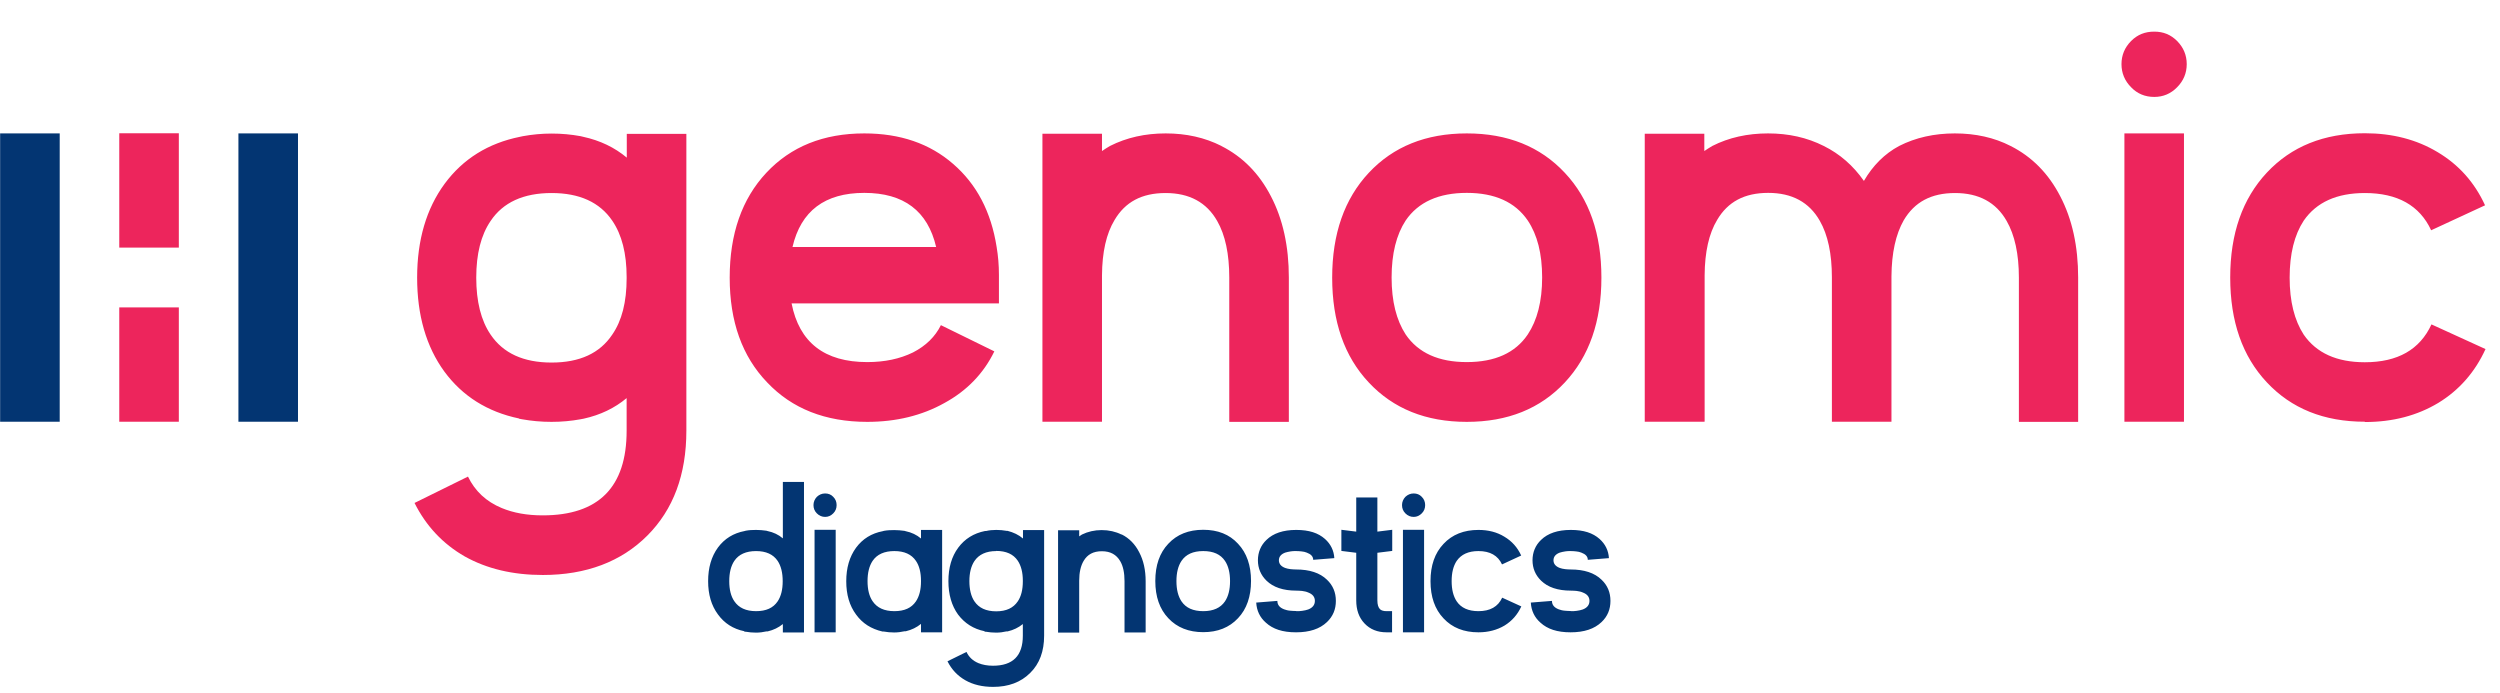 <svg width="231" height="64" viewBox="0 0 231 64" fill="none" xmlns="http://www.w3.org/2000/svg">
<path d="M92.061 48.965C92.387 48.965 92.698 48.994 93.01 49.05H93.095C93.647 49.192 94.128 49.418 94.524 49.758V48.98H96.477V58.738C96.477 60.182 96.053 61.33 95.189 62.179C94.326 63.043 93.18 63.468 91.765 63.468C90.788 63.468 89.925 63.27 89.203 62.859C88.482 62.448 87.93 61.868 87.548 61.103L89.303 60.239C89.529 60.72 89.897 61.06 90.406 61.273C90.788 61.429 91.242 61.513 91.751 61.513C93.59 61.513 94.51 60.593 94.51 58.738V57.662C94.114 57.987 93.647 58.214 93.109 58.341H92.996C92.699 58.412 92.373 58.455 92.048 58.455C91.722 58.455 91.397 58.426 91.086 58.37H90.973L90.986 58.327C89.939 58.114 89.133 57.59 88.524 56.783C87.93 55.961 87.633 54.928 87.633 53.696C87.633 52.464 87.93 51.429 88.538 50.608C89.147 49.787 89.968 49.277 91.015 49.065H91.114C91.411 48.994 91.736 48.965 92.061 48.965ZM74.289 58.44H72.336V57.662C71.94 57.987 71.472 58.214 70.935 58.341H70.821C70.51 58.412 70.185 58.455 69.859 58.455C69.534 58.455 69.209 58.426 68.897 58.37H68.784V58.327C67.737 58.114 66.93 57.59 66.336 56.769C65.728 55.948 65.431 54.928 65.431 53.696C65.431 52.464 65.728 51.43 66.336 50.594C66.944 49.773 67.765 49.263 68.812 49.065L68.911 49.037C69.208 48.98 69.534 48.965 69.859 48.965C70.185 48.965 70.496 48.994 70.808 49.037L70.906 49.065C71.458 49.178 71.94 49.405 72.336 49.745V44.533H74.289V58.44ZM101.798 48.98C102.463 48.98 103.085 49.121 103.623 49.39L103.637 49.377C104.344 49.73 104.883 50.283 105.265 51.034C105.661 51.784 105.858 52.676 105.858 53.709V58.44H103.906V53.709C103.906 52.931 103.778 52.308 103.51 51.855C103.156 51.246 102.604 50.934 101.812 50.934C101.019 50.934 100.482 51.232 100.128 51.827C99.859 52.28 99.718 52.888 99.718 53.653V58.455H97.765V48.994H99.718V49.56C99.802 49.504 99.887 49.447 99.972 49.39C100.524 49.121 101.133 48.98 101.798 48.98ZM87.053 58.426H85.1V57.647C84.704 57.973 84.237 58.199 83.699 58.327H83.586C83.275 58.398 82.948 58.44 82.623 58.44C82.298 58.44 81.972 58.412 81.661 58.355H81.548C80.501 58.114 79.694 57.604 79.1 56.783C78.491 55.961 78.194 54.941 78.194 53.709C78.194 52.477 78.491 51.443 79.1 50.608C79.708 49.787 80.529 49.277 81.576 49.079L81.676 49.05C81.973 48.994 82.298 48.98 82.623 48.98C82.948 48.98 83.26 49.008 83.571 49.05L83.671 49.079C84.222 49.192 84.704 49.419 85.1 49.758V48.965H87.053V58.426ZM77.218 58.426H75.265V48.952H77.218V58.426ZM119.769 48.965C120.971 48.965 121.807 49.249 122.43 49.801C122.953 50.269 123.25 50.864 123.292 51.572L121.34 51.727C121.34 51.416 121.127 51.204 120.745 51.062C120.604 51.005 120.434 50.962 120.25 50.948C120.094 50.934 119.939 50.919 119.755 50.919C119.571 50.919 119.401 50.919 119.26 50.948C119.062 50.976 118.892 51.02 118.75 51.062C118.368 51.204 118.17 51.444 118.17 51.77C118.17 52.096 118.368 52.337 118.75 52.478C118.892 52.535 119.062 52.563 119.26 52.591C119.415 52.605 119.585 52.62 119.755 52.62C121 52.62 121.962 52.931 122.613 53.568C123.165 54.092 123.434 54.744 123.434 55.523C123.434 56.302 123.165 56.953 122.613 57.477C121.948 58.114 121 58.426 119.755 58.426C118.51 58.426 117.618 58.129 116.967 57.534C116.415 57.052 116.118 56.429 116.075 55.678L118.028 55.523C118.028 55.891 118.241 56.145 118.651 56.301C118.807 56.358 119.005 56.415 119.217 56.429C119.387 56.443 119.571 56.458 119.755 56.458L119.769 56.471C119.967 56.471 120.137 56.471 120.307 56.443C120.519 56.414 120.717 56.373 120.873 56.316C121.283 56.16 121.495 55.891 121.495 55.523C121.495 55.155 121.283 54.899 120.873 54.744C120.717 54.673 120.519 54.63 120.307 54.602C120.137 54.588 119.952 54.574 119.769 54.574C118.566 54.574 117.646 54.262 117.023 53.653C116.5 53.143 116.232 52.506 116.231 51.77C116.231 51.034 116.5 50.382 117.023 49.886C117.646 49.277 118.566 48.965 119.769 48.965ZM127.269 49.122L128.642 48.952V50.906L127.269 51.076V55.466C127.269 55.863 127.354 56.145 127.523 56.301C127.651 56.415 127.849 56.471 128.118 56.471H128.627V58.426H128.118C127.283 58.426 126.604 58.157 126.08 57.605C125.557 57.053 125.316 56.344 125.316 55.466V51.076L123.943 50.906V48.952L125.316 49.122V45.963H127.269V49.122ZM131.585 58.426H129.632V48.952H131.585V58.426ZM136.608 48.965C137.514 48.965 138.307 49.163 139 49.588C139.693 49.999 140.217 50.58 140.557 51.331L138.787 52.152C138.405 51.331 137.684 50.919 136.608 50.919C135.689 50.919 135.023 51.218 134.599 51.827C134.287 52.294 134.132 52.917 134.132 53.696C134.132 54.475 134.287 55.098 134.599 55.565C135.009 56.174 135.689 56.471 136.608 56.471C137.684 56.471 138.42 56.061 138.802 55.225L140.57 56.033C140.217 56.797 139.707 57.378 139.014 57.803C138.32 58.214 137.514 58.426 136.608 58.426C135.264 58.426 134.188 58.001 133.382 57.137C132.575 56.288 132.179 55.14 132.179 53.696C132.179 52.251 132.575 51.104 133.382 50.254C134.188 49.391 135.264 48.965 136.608 48.965ZM145.142 48.965C146.344 48.965 147.179 49.249 147.802 49.801C148.325 50.269 148.623 50.864 148.665 51.572L146.712 51.727C146.712 51.416 146.499 51.204 146.117 51.062C145.976 51.005 145.806 50.962 145.622 50.948C145.466 50.934 145.311 50.919 145.127 50.919C144.943 50.919 144.773 50.919 144.632 50.948C144.434 50.976 144.264 51.02 144.122 51.062C143.74 51.204 143.542 51.444 143.542 51.77C143.542 52.096 143.74 52.336 144.122 52.478C144.264 52.535 144.434 52.563 144.632 52.591C144.787 52.605 144.957 52.62 145.127 52.62C146.372 52.62 147.334 52.931 147.985 53.568C148.537 54.092 148.806 54.744 148.806 55.523C148.806 56.302 148.537 56.953 147.985 57.477C147.32 58.114 146.372 58.426 145.127 58.426C143.882 58.426 142.99 58.129 142.339 57.534C141.787 57.052 141.491 56.429 141.448 55.678L143.4 55.523C143.4 55.891 143.613 56.145 144.023 56.301C144.179 56.358 144.377 56.415 144.589 56.429C144.759 56.443 144.943 56.458 145.127 56.458L145.142 56.471C145.339 56.471 145.509 56.471 145.679 56.443C145.891 56.414 146.089 56.373 146.245 56.316C146.655 56.16 146.867 55.891 146.867 55.523C146.867 55.155 146.655 54.899 146.245 54.744C146.089 54.673 145.891 54.63 145.679 54.602C145.509 54.588 145.325 54.574 145.142 54.574C143.939 54.574 143.018 54.262 142.396 53.653C141.872 53.143 141.604 52.506 141.604 51.77C141.604 51.034 141.872 50.382 142.396 49.886C143.018 49.277 143.939 48.965 145.142 48.965ZM111.18 48.952C112.524 48.952 113.599 49.376 114.392 50.24C115.198 51.089 115.595 52.251 115.595 53.681C115.595 55.112 115.198 56.274 114.392 57.123C113.585 57.987 112.51 58.412 111.18 58.412C109.85 58.412 108.76 57.987 107.953 57.123C107.147 56.274 106.75 55.126 106.75 53.681C106.75 52.237 107.147 51.089 107.953 50.24C108.76 49.376 109.835 48.952 111.18 48.952ZM92.048 50.919C91.128 50.919 90.448 51.231 90.038 51.84C89.727 52.308 89.571 52.931 89.571 53.696C89.571 54.46 89.727 55.112 90.038 55.565C90.448 56.174 91.114 56.486 92.048 56.486C92.982 56.486 93.633 56.174 94.043 55.565C94.354 55.112 94.51 54.488 94.51 53.709V53.667C94.51 52.903 94.354 52.279 94.043 51.812C93.633 51.203 92.968 50.906 92.048 50.906V50.919ZM69.859 50.92C68.94 50.92 68.26 51.218 67.85 51.827C67.538 52.294 67.383 52.917 67.383 53.696C67.383 54.475 67.538 55.098 67.85 55.551C68.26 56.16 68.925 56.471 69.859 56.471C70.793 56.471 71.444 56.174 71.855 55.565C72.166 55.098 72.321 54.488 72.321 53.709C72.321 52.917 72.166 52.294 71.855 51.827C71.444 51.218 70.779 50.92 69.859 50.92ZM82.638 50.919C81.718 50.919 81.038 51.218 80.628 51.827C80.317 52.294 80.161 52.917 80.161 53.696C80.161 54.475 80.317 55.098 80.628 55.551C81.038 56.16 81.704 56.471 82.638 56.471C83.572 56.471 84.222 56.174 84.633 55.565C84.944 55.098 85.1 54.488 85.1 53.709V53.681C85.1 52.903 84.944 52.28 84.633 51.827C84.222 51.218 83.557 50.919 82.638 50.919ZM111.18 50.919C110.246 50.919 109.58 51.218 109.17 51.827C108.859 52.294 108.703 52.917 108.703 53.696C108.703 54.475 108.859 55.098 109.17 55.565C109.58 56.174 110.246 56.471 111.18 56.471C112.099 56.471 112.778 56.174 113.188 55.565C113.5 55.098 113.656 54.475 113.656 53.696C113.656 52.917 113.5 52.294 113.188 51.827C112.778 51.218 112.114 50.919 111.18 50.919ZM76.241 45.595C76.538 45.595 76.793 45.694 76.991 45.907C77.204 46.119 77.303 46.374 77.303 46.671C77.303 46.969 77.203 47.224 76.991 47.436C76.779 47.648 76.538 47.762 76.241 47.762C75.944 47.762 75.69 47.648 75.478 47.436C75.265 47.224 75.166 46.969 75.166 46.671C75.166 46.374 75.279 46.119 75.478 45.907C75.69 45.709 75.944 45.595 76.241 45.595ZM130.622 45.595C130.919 45.595 131.174 45.694 131.372 45.907C131.584 46.119 131.684 46.374 131.684 46.671C131.684 46.969 131.584 47.224 131.372 47.436C131.16 47.648 130.919 47.762 130.622 47.762C130.325 47.762 130.071 47.648 129.858 47.436C129.646 47.224 129.547 46.969 129.547 46.671C129.547 46.374 129.66 46.119 129.858 45.907C130.071 45.709 130.325 45.595 130.622 45.595ZM5.517 38.966H0.012V12.327H5.517V38.966ZM27.535 38.966H22.03V12.327H27.535V38.966Z" fill="#033572"/>
<path d="M50.981 12.341C51.901 12.341 52.793 12.426 53.642 12.582L53.882 12.639C55.453 12.979 56.797 13.63 57.915 14.565V12.369H63.42V39.802C63.42 43.852 62.217 47.082 59.812 49.489C57.406 51.897 54.165 53.129 50.16 53.129C47.401 53.129 44.995 52.562 42.943 51.415C40.92 50.254 39.377 48.611 38.302 46.473L43.241 44.037C43.892 45.382 44.925 46.346 46.353 46.94C47.443 47.394 48.703 47.62 50.147 47.62C55.311 47.62 57.901 45.014 57.901 39.802V36.785C56.798 37.706 55.481 38.344 53.938 38.684L53.642 38.74C52.793 38.896 51.901 38.98 50.953 38.98C50.005 38.98 49.114 38.896 48.236 38.74L47.938 38.684L47.967 38.669C45.038 38.06 42.731 36.602 41.062 34.336C39.378 32.028 38.543 29.124 38.543 25.654C38.543 22.185 39.392 19.281 41.09 16.973C42.788 14.678 45.109 13.233 48.052 12.639L48.321 12.582C49.17 12.426 50.062 12.341 50.981 12.341ZM218.511 12.312C221.058 12.312 223.294 12.893 225.232 14.055C227.185 15.216 228.643 16.845 229.619 18.97L224.639 21.277C223.577 18.983 221.525 17.836 218.511 17.836C215.921 17.836 214.04 18.686 212.865 20.386C212.002 21.703 211.563 23.459 211.563 25.654C211.564 27.849 212.002 29.592 212.865 30.923C214.04 32.622 215.922 33.472 218.511 33.472C221.539 33.472 223.592 32.31 224.667 29.974L229.662 32.254C228.686 34.392 227.228 36.049 225.304 37.225C223.351 38.4 221.087 38.995 218.525 38.995L218.511 38.967C214.733 38.967 211.719 37.749 209.455 35.327C207.191 32.919 206.072 29.69 206.072 25.64C206.072 21.589 207.205 18.361 209.455 15.953C211.719 13.531 214.733 12.313 218.511 12.312ZM79.862 12.327C83.174 12.327 85.905 13.262 88.07 15.146C90.235 17.015 91.579 19.564 92.089 22.821C92.23 23.657 92.301 24.506 92.301 25.398V28.033H73.142C73.849 31.645 76.184 33.457 80.132 33.457C81.745 33.457 83.145 33.16 84.362 32.565C85.551 31.956 86.415 31.106 86.939 30.044L91.877 32.466C90.886 34.505 89.344 36.105 87.264 37.238C85.184 38.4 82.806 38.98 80.132 38.98C76.269 38.98 73.184 37.763 70.892 35.341C68.571 32.933 67.424 29.705 67.424 25.654C67.424 21.604 68.557 18.374 70.807 15.967C73.071 13.545 76.084 12.327 79.862 12.327ZM107.711 12.327C109.607 12.327 111.32 12.709 112.862 13.488H112.848C114.815 14.48 116.343 16.024 117.433 18.134C118.536 20.244 119.089 22.751 119.089 25.654V38.98H113.584V25.654C113.584 23.473 113.216 21.717 112.466 20.414C111.489 18.7 109.905 17.836 107.697 17.836C105.49 17.836 103.962 18.672 102.985 20.329C102.221 21.59 101.838 23.303 101.824 25.455V38.967H96.32V12.355H101.824V13.956C102.065 13.786 102.306 13.644 102.561 13.488C104.103 12.709 105.815 12.327 107.711 12.327ZM135.531 12.327C139.309 12.327 142.324 13.545 144.588 15.967C146.852 18.374 147.97 21.604 147.97 25.654C147.97 29.704 146.838 32.933 144.588 35.341C142.324 37.763 139.309 38.98 135.531 38.98C131.753 38.98 128.74 37.762 126.476 35.341C124.212 32.933 123.093 29.705 123.093 25.654C123.093 21.604 124.226 18.374 126.476 15.967C128.74 13.545 131.753 12.327 135.531 12.327ZM180.63 12.327C182.526 12.327 184.266 12.709 185.78 13.488C187.747 14.48 189.276 16.024 190.365 18.134C191.469 20.244 192.021 22.751 192.021 25.654V38.98H186.545V25.654C186.545 23.474 186.163 21.717 185.413 20.414C184.437 18.7 182.851 17.836 180.644 17.836C178.436 17.836 176.894 18.672 175.903 20.357C175.168 21.646 174.786 23.374 174.771 25.54V38.967H169.267V25.64C169.267 23.459 168.898 21.702 168.148 20.399C167.172 18.686 165.587 17.822 163.38 17.822C161.173 17.822 159.644 18.658 158.668 20.314C157.904 21.575 157.522 23.289 157.508 25.441V38.952L157.479 38.967H151.975V12.355H157.479V13.956C157.72 13.786 157.96 13.644 158.215 13.488C159.743 12.709 161.47 12.327 163.366 12.327C165.262 12.327 166.974 12.709 168.517 13.488C170.002 14.225 171.234 15.301 172.225 16.717C173.059 15.287 174.135 14.21 175.479 13.488C177.007 12.709 178.734 12.327 180.63 12.327ZM16.524 38.967H11.02V28.402H16.524V38.967ZM201.799 38.967H196.295V12.327H201.799V38.967ZM50.967 17.836C48.363 17.836 46.481 18.701 45.335 20.414C44.444 21.717 44.005 23.459 44.005 25.654C44.005 27.849 44.444 29.619 45.335 30.922C46.495 32.636 48.363 33.5 50.967 33.5C53.571 33.5 55.424 32.636 56.57 30.922C57.462 29.633 57.901 27.906 57.901 25.711V25.598C57.901 23.431 57.462 21.689 56.57 20.386C55.41 18.686 53.542 17.836 50.967 17.836ZM135.531 17.822C132.942 17.822 131.046 18.672 129.886 20.371C129.023 21.688 128.584 23.445 128.584 25.64C128.584 27.835 129.023 29.577 129.886 30.908C131.046 32.608 132.928 33.457 135.531 33.457C138.135 33.457 140.017 32.608 141.163 30.908C142.04 29.591 142.494 27.835 142.494 25.64C142.494 23.445 142.055 21.702 141.163 20.371C140.003 18.672 138.121 17.822 135.531 17.822ZM16.524 22.879H11.02V12.313H16.524V22.879ZM79.862 17.822C76.212 17.822 74.005 19.493 73.227 22.821H86.499C85.721 19.493 83.513 17.822 79.862 17.822ZM199.054 2.923C199.903 2.923 200.582 3.206 201.162 3.787C201.756 4.382 202.054 5.104 202.054 5.926C202.054 6.747 201.756 7.47 201.162 8.064C200.582 8.659 199.874 8.956 199.054 8.956C198.205 8.956 197.483 8.659 196.917 8.064C196.323 7.47 196.025 6.747 196.025 5.926C196.025 5.104 196.323 4.382 196.917 3.787C197.511 3.192 198.205 2.923 199.054 2.923Z" fill="#ED255C"/>
</svg>
